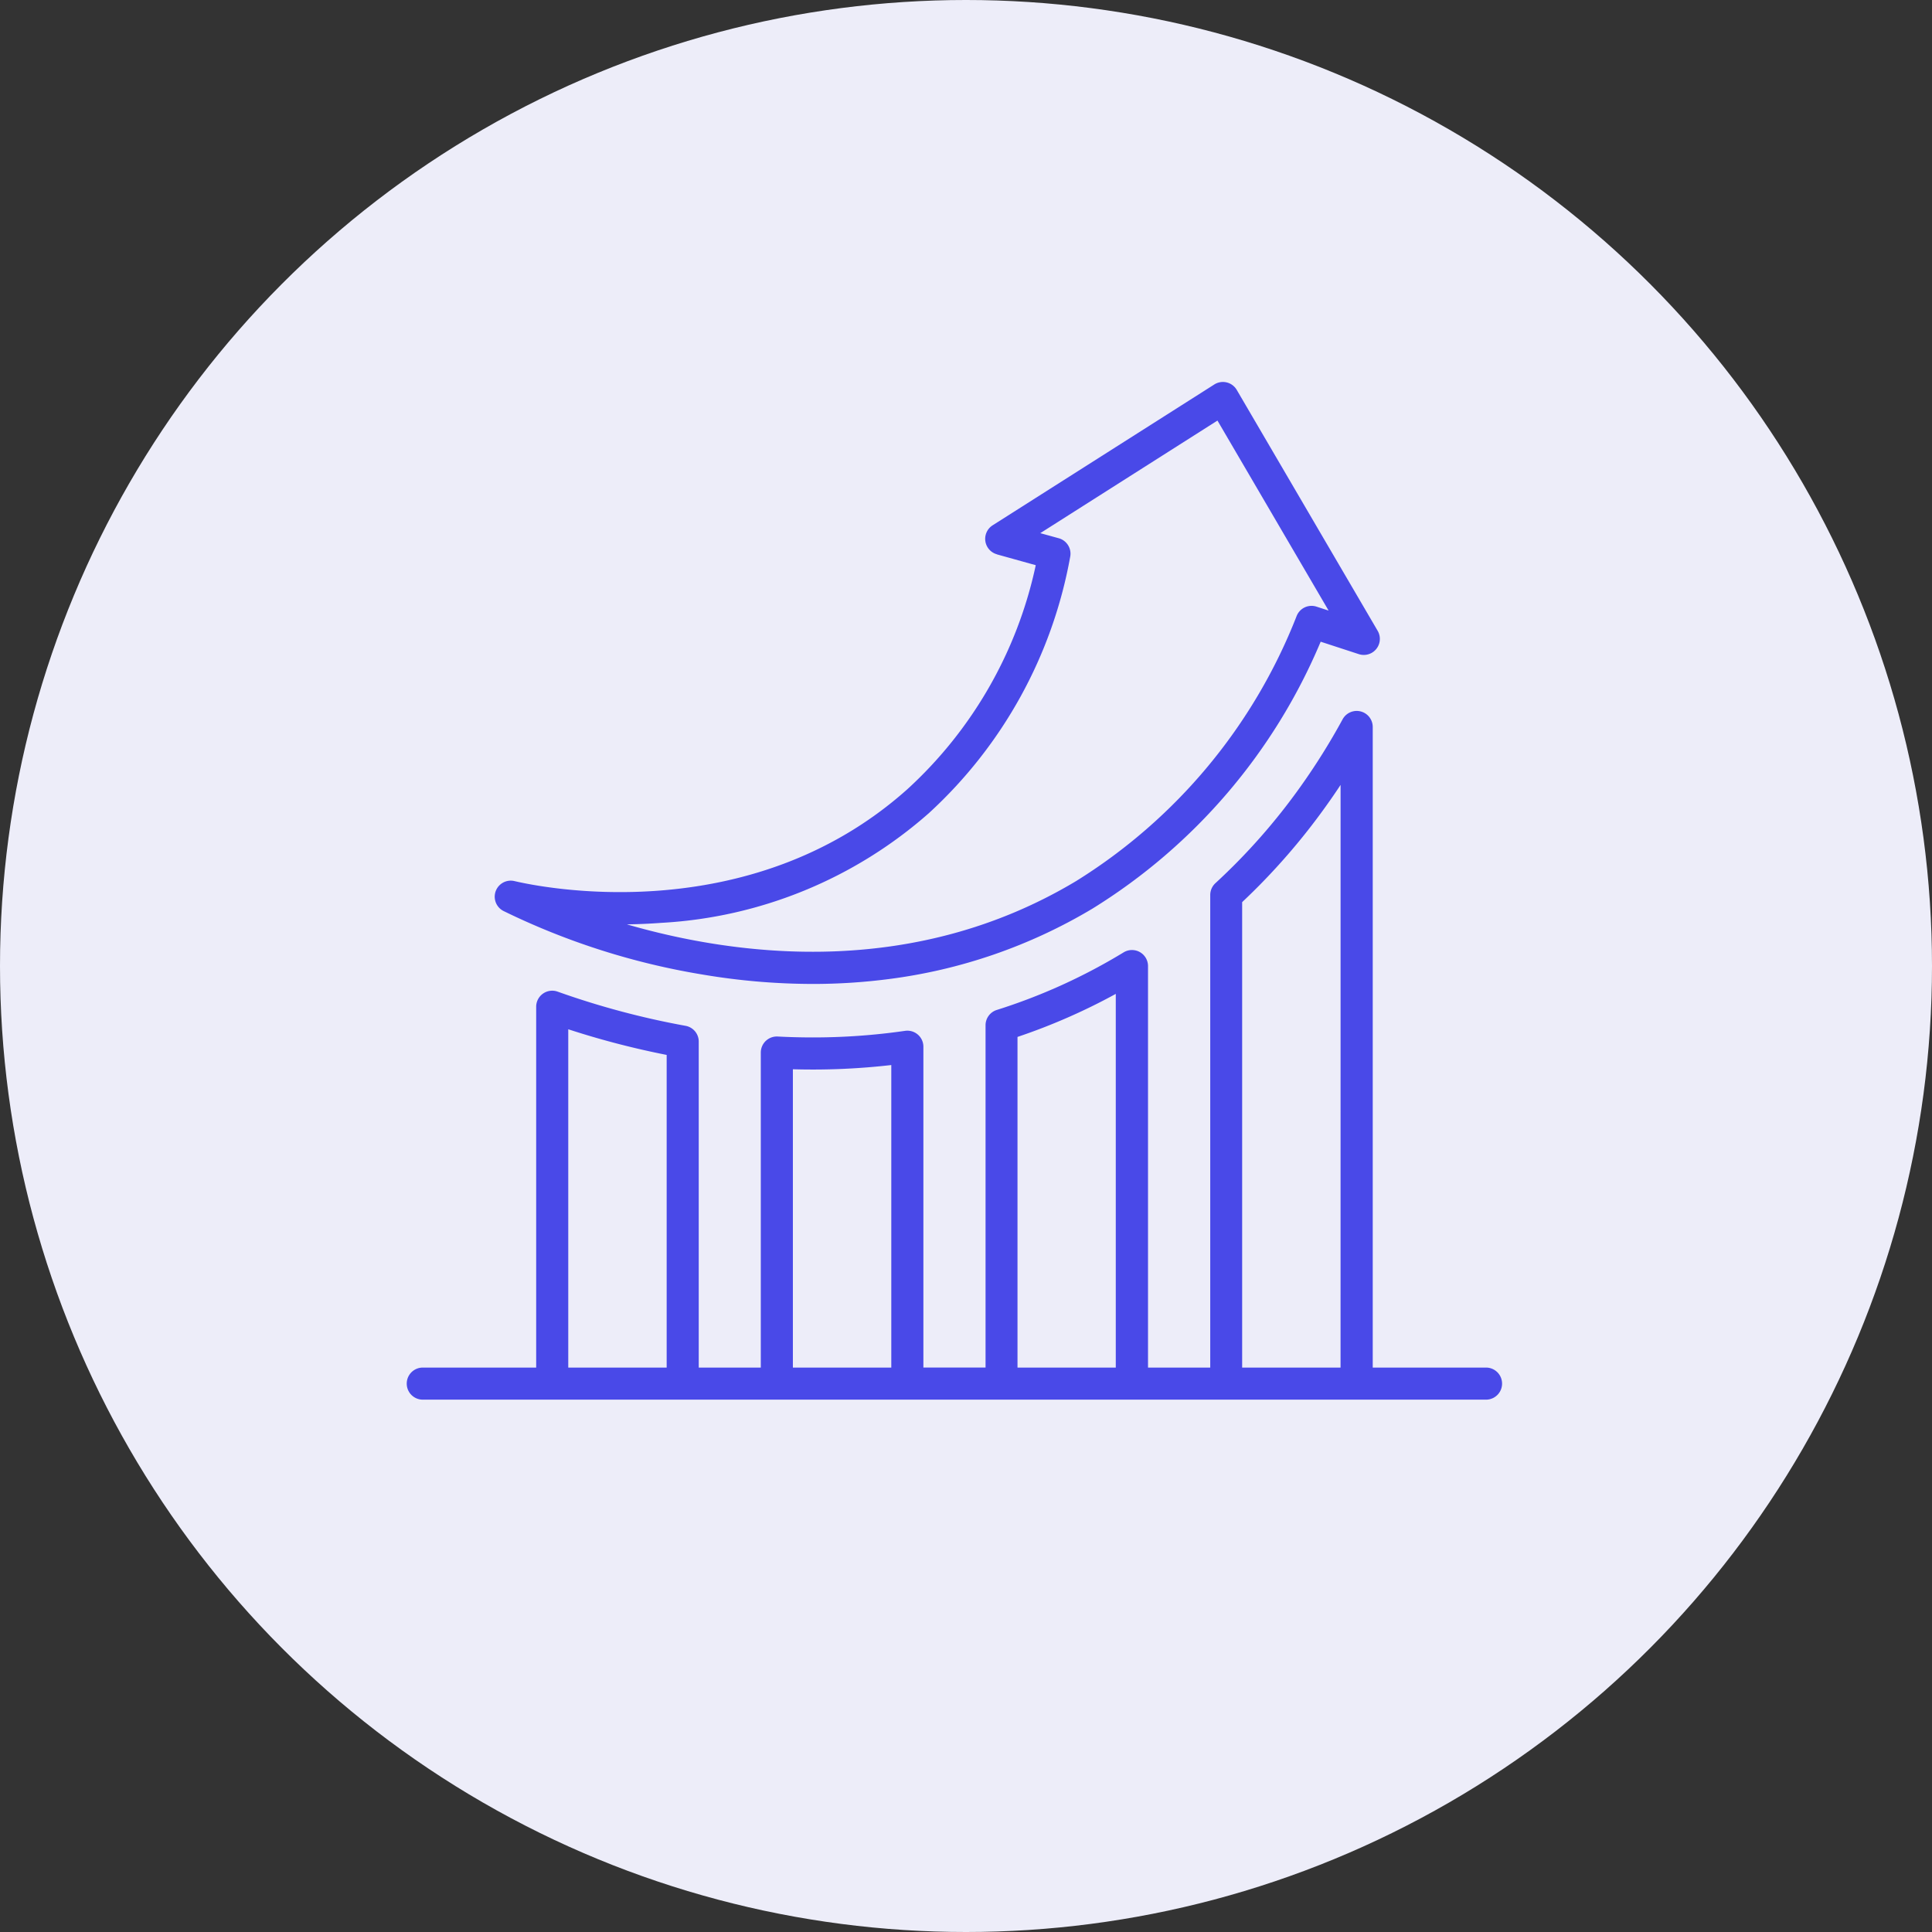 <svg xmlns="http://www.w3.org/2000/svg" width="76" height="76" viewBox="0 0 76 76">
  <rect x="0" y="0" width="76" height="76" fill="#333333" stroke="none"/>
  <g id="Group_151" data-name="Group 151" transform="translate(-1248 -4587)">
    <g id="Group_117" data-name="Group 117" transform="translate(696 -1748)">
      <circle id="Ellipse_8" data-name="Ellipse 8" cx="38" cy="38" r="38" transform="translate(552 6335)" fill="#ededf9"/>
    </g>
    <path id="bitcoin-growth" d="M23.217,43.1l1.527.425A16.65,16.65,0,0,1,19.7,52.332c-6.258,5.6-14.537,3.838-15.461,3.62A.631.631,0,0,0,3.8,57.125a28.213,28.213,0,0,0,7.866,2.508,26.126,26.126,0,0,0,4.3.365,23.137,23.137,0,0,0,2.973-.189,20.705,20.705,0,0,0,8.036-2.774,22.655,22.655,0,0,0,8.977-10.5l1.5.489a.631.631,0,0,0,.741-.919l-5.542-9.475a.631.631,0,0,0-.883-.214l-8.72,5.54a.631.631,0,0,0,.169,1.141Zm8.675-5.264,4.372,7.475-.475-.155a.631.631,0,0,0-.782.367,21.493,21.493,0,0,1-8.68,10.431c-6.449,3.865-13.358,2.946-17.668,1.7q.684-.009,1.366-.06a17.346,17.346,0,0,0,10.515-4.315A18.013,18.013,0,0,0,26.1,43.188a.631.631,0,0,0-.452-.723l-.726-.2ZM42.457,75.089H38v-25.2a.631.631,0,0,0-1.186-.3,25.856,25.856,0,0,1-1.645,2.632,24.3,24.3,0,0,1-3.361,3.816.631.631,0,0,0-.2.465V75.089H29.16c0-2.781,0-6.891,0-11.569V59.295a.631.631,0,0,0-.966-.535l-.133.08a22.692,22.692,0,0,1-4.85,2.181.631.631,0,0,0-.442.6v3.414c0,4.158,0,7.7,0,10.052H20.324V62.468a.631.631,0,0,0-.722-.625,25.27,25.27,0,0,1-3.635.259c-.459,0-.921-.012-1.375-.036a.631.631,0,0,0-.664.63V75.089H11.487V62.266a.631.631,0,0,0-.52-.621A32.007,32.007,0,0,1,5.934,60.3a.631.631,0,0,0-.842.595V75.089H.631a.631.631,0,0,0,0,1.262H42.457a.631.631,0,0,0,0-1.262Zm-32.232,0H6.354V61.781a33.258,33.258,0,0,0,3.871,1.009Zm8.836,0H15.19V63.354a27.052,27.052,0,0,0,3.871-.166Zm4.965,0c0-2.356,0-5.894,0-10.052V62.082a23.938,23.938,0,0,0,3.866-1.693V63.52c0,4.678,0,8.788,0,11.569Zm12.708,0H32.863V56.78a25.627,25.627,0,0,0,3.332-3.825q.276-.386.54-.787Z" transform="translate(1264 4565.708)" fill="#4949e8"/>
  </g>
</svg>
